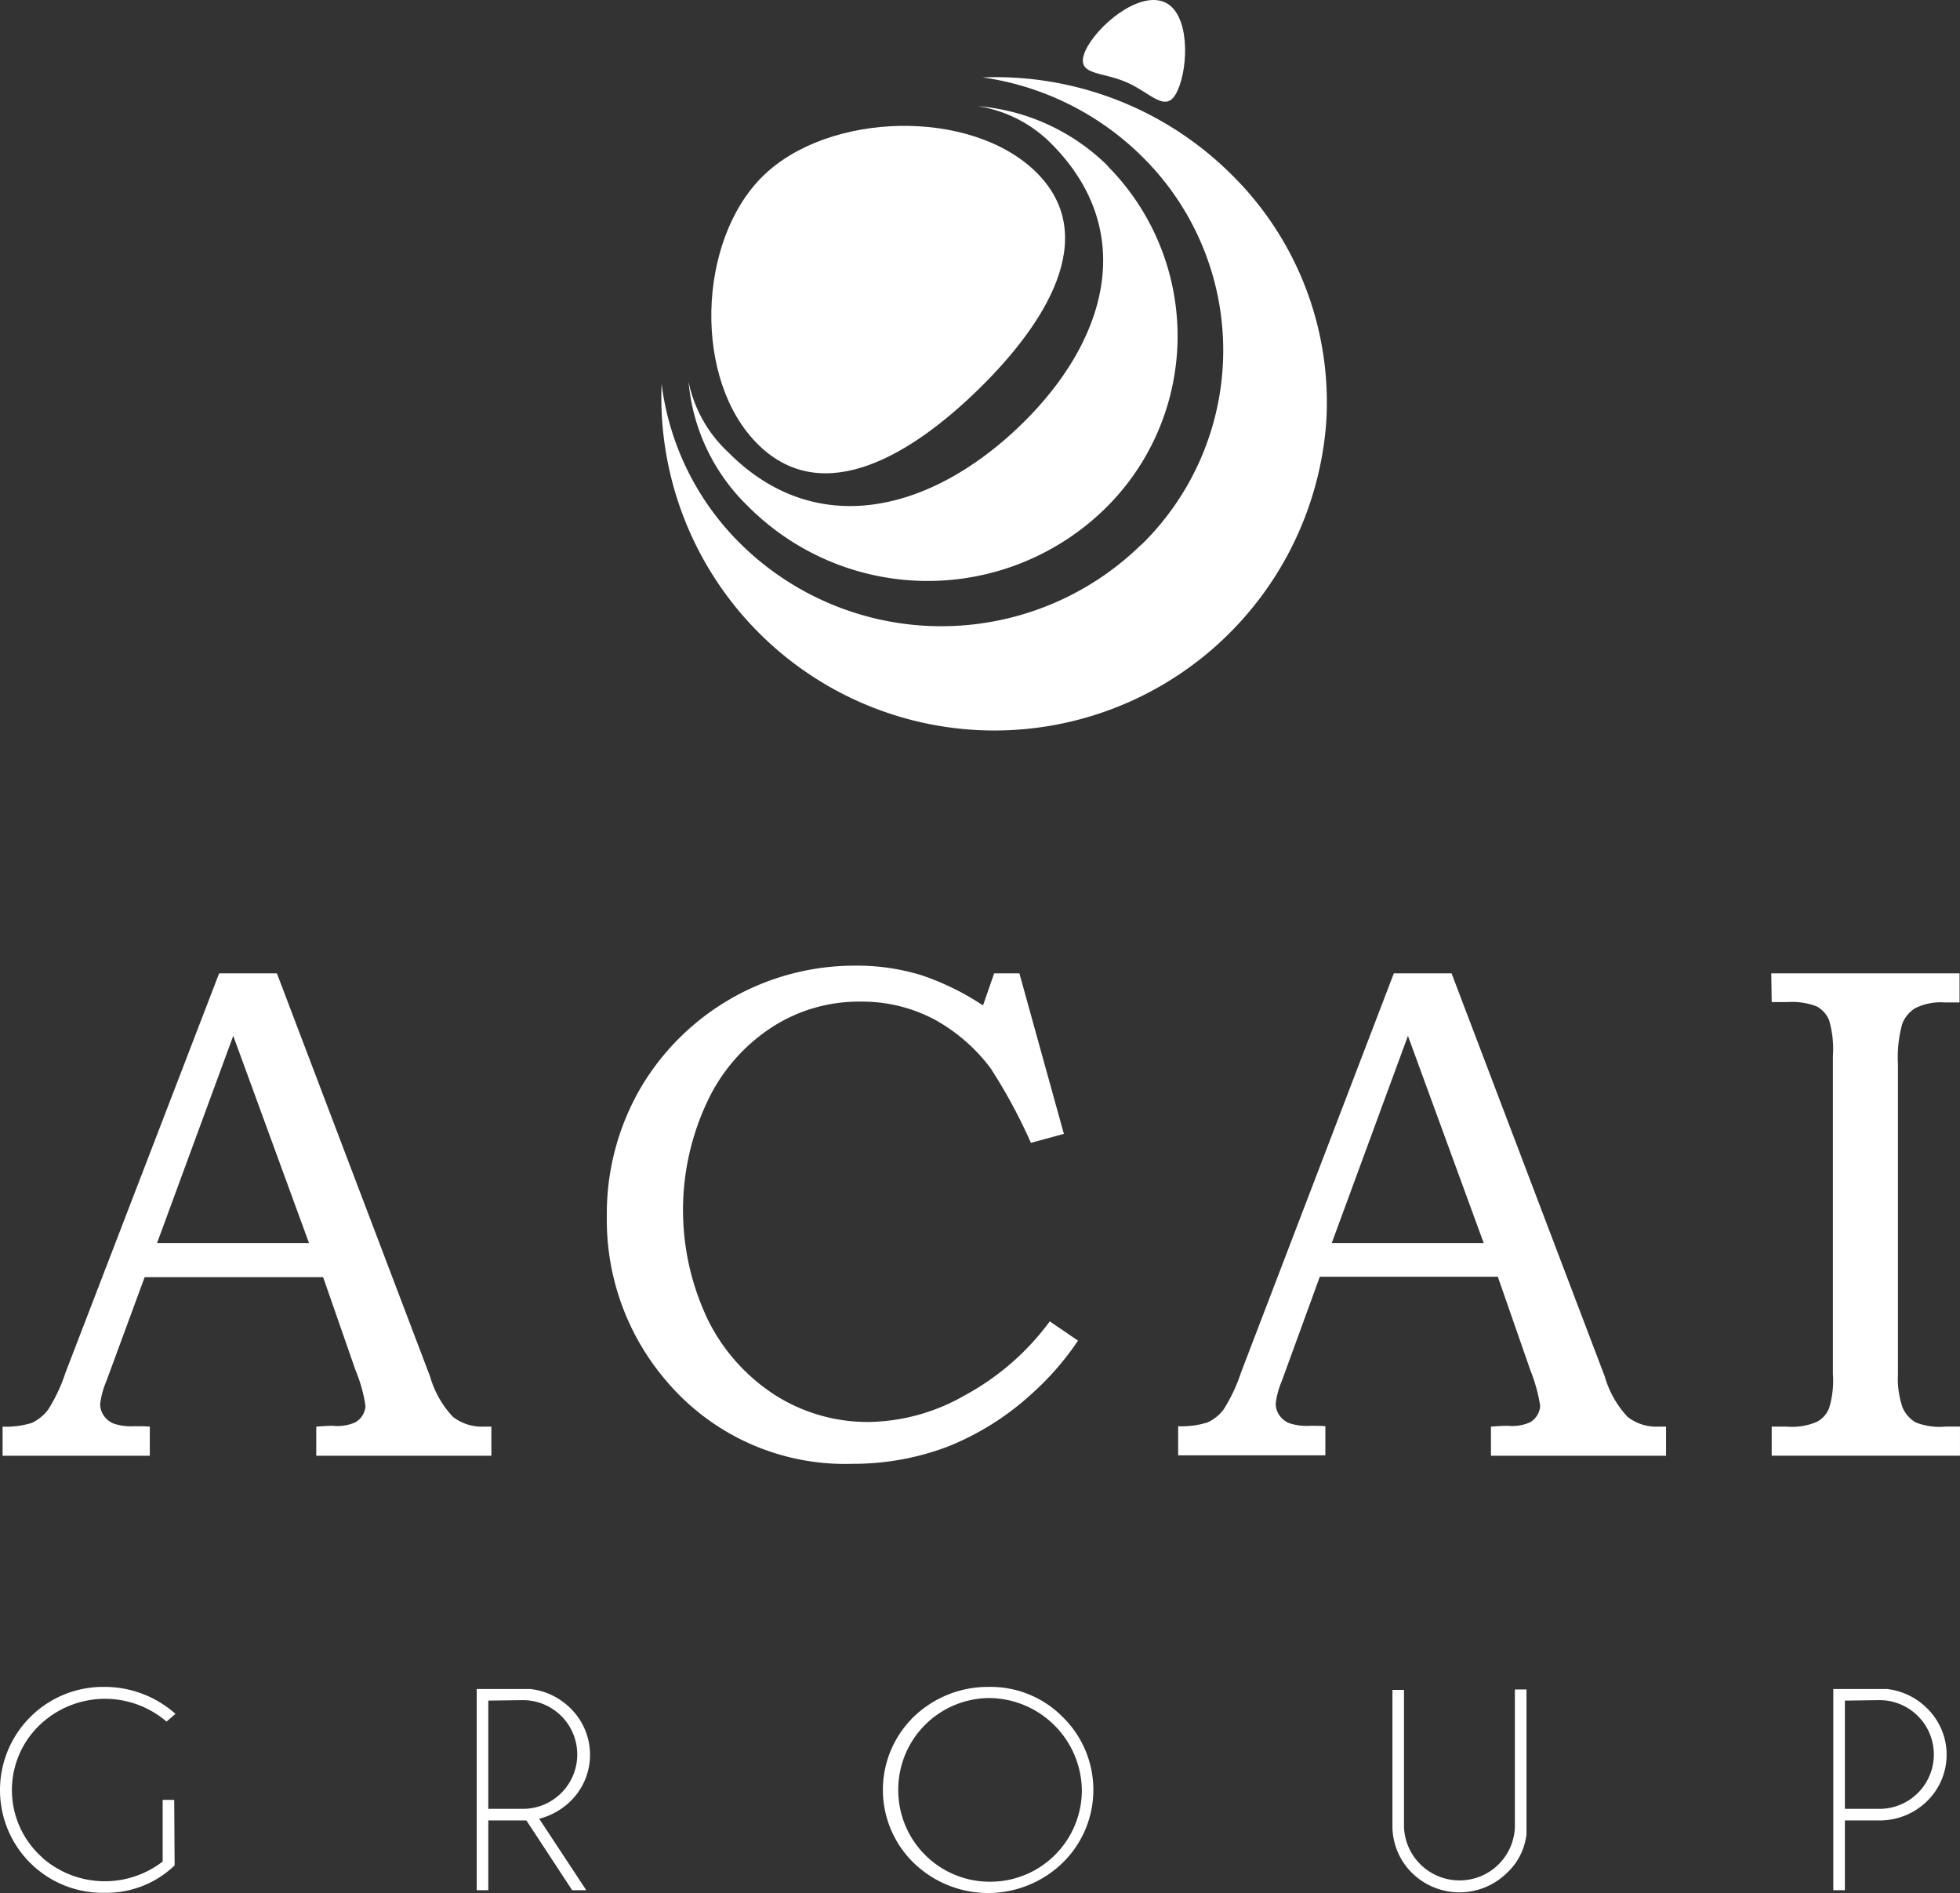 <svg xmlns="http://www.w3.org/2000/svg" width="109.166" height="105.411" viewBox="0 0 109.166 105.411">
  <rect x="0" y="0" width="109.166" height="105.411" fill="#333333" stroke="none"/>
  <g id="Group_506" data-name="Group 506" transform="translate(0 0)">
    <g id="Group_442" data-name="Group 442" transform="translate(0 93.934)">
      <path id="Path_700" data-name="Path 700" d="M-.423-.433A5.473,5.473,0,0,1-4.308,1.093a5.714,5.714,0,0,1-5.84-5.625,5.744,5.744,0,0,1,5.625-5.84h.191A5.932,5.932,0,0,1-.375-8.87l-.5.429a5.263,5.263,0,0,0-7.317.452,5.013,5.013,0,0,0,.358,7.08l.095.095a5.278,5.278,0,0,0,6.65.167V-4.08h.643Z" transform="translate(10.149 10.372)" fill="#fff"/>
    </g>
    <g id="Group_443" data-name="Group 443" transform="translate(26.552 94.053)">
      <path id="Path_701" data-name="Path 701" d="M-.028-.028V6H1.9a3.027,3.027,0,0,0,0-6.054ZM2.094,6.645H-.028v3.886H-.672V-.672h3A3.754,3.754,0,0,1,4.549.4,3.617,3.617,0,0,1,4.6,5.525L4.525,5.6a3.944,3.944,0,0,1-1.716.953L5.43,10.531H4.644Z" transform="translate(0.672 0.672)" fill="#fff"/>
    </g>
    <g id="Group_444" data-name="Group 444" transform="translate(49.175 93.932)">
      <path id="Path_702" data-name="Path 702" d="M-.255-.027A5.1,5.1,0,0,0-5.26,5.193,5.1,5.1,0,0,0-.041,10.2,5.1,5.1,0,0,0,4.965,5.1,5.2,5.2,0,0,0-.255-.027M3.892,1.021a5.676,5.676,0,0,1,.119,8.009l-.119.119a5.959,5.959,0,0,1-8.295,0,5.675,5.675,0,0,1-.119-8.008c.024-.048.071-.072.119-.12A5.941,5.941,0,0,1-.255-.647,5.647,5.647,0,0,1,3.892,1.021" transform="translate(6.116 0.65)" fill="#fff"/>
    </g>
    <g id="Group_445" data-name="Group 445" transform="translate(77.56 94.077)">
      <path id="Path_703" data-name="Path 703" d="M-.3,0H.347V8.056a3.468,3.468,0,0,1-1.1,2.169,3.768,3.768,0,0,1-5.267,0,3.668,3.668,0,0,1-1.1-2.574V.024h.644V7.651A3.09,3.09,0,0,0-3.276,10.63,3.076,3.076,0,0,0-.3,7.651Z" transform="translate(7.114)" fill="#fff"/>
    </g>
    <g id="Group_446" data-name="Group 446" transform="translate(102.11 94.053)">
      <path id="Path_704" data-name="Path 704" d="M-.028-.028V6H1.9a3.027,3.027,0,0,0,0-6.054Zm0,6.673v3.886H-.672V-.672h3A3.749,3.749,0,0,1,4.548.4,3.61,3.61,0,0,1,4.62,5.5l-.072.072A3.758,3.758,0,0,1,1.926,6.645Z" transform="translate(0.672 0.672)" fill="#fff"/>
    </g>
    <g id="Group_447" data-name="Group 447" transform="translate(0.144 54.201)">
      <path id="Path_705" data-name="Path 705" d="M-.375-.654H8.087L3.868-12.19ZM3.082-15.67H6.3L14.832,6.783A5.514,5.514,0,0,0,16.1,9.023a2.64,2.64,0,0,0,1.716.548h.429v1.621H8.492V9.571c.31-.023.619-.047.93-.047a2.44,2.44,0,0,0,1.239-.191,1.12,1.12,0,0,0,.572-.906,8.091,8.091,0,0,0-.548-1.979l-1.811-5.2H-1.066L-3.211,7.069a4.559,4.559,0,0,0-.333,1.239,1.118,1.118,0,0,0,.215.668,1.189,1.189,0,0,0,.548.428,3.091,3.091,0,0,0,1.144.144c.357,0,.643,0,.858.023v1.621h-8.2V9.571a4.805,4.805,0,0,0,1.644-.214,2.542,2.542,0,0,0,.882-.716,9.156,9.156,0,0,0,.977-2.074Z" transform="translate(8.979 15.67)" fill="#fff"/>
    </g>
    <g id="Group_448" data-name="Group 448" transform="translate(33.798 53.77)">
      <path id="Path_706" data-name="Path 706" d="M-.939-.019H.468L2.946,8.919l-1.835.5A30.181,30.181,0,0,0-1.13,5.273,9.775,9.775,0,0,0-4.252,2.555a8.606,8.606,0,0,0-4.147-1,8.9,8.9,0,0,0-4.886,1.406,9.981,9.981,0,0,0-3.6,4.1,14.154,14.154,0,0,0,.024,12.252,10.53,10.53,0,0,0,3.79,4.194,9.615,9.615,0,0,0,5.148,1.455,11.032,11.032,0,0,0,5.34-1.478A14.345,14.345,0,0,0,2.16,19.36l1.573,1.072a15.693,15.693,0,0,1-2.622,3,15.26,15.26,0,0,1-4.648,2.907,14.839,14.839,0,0,1-5.292.953A13.036,13.036,0,0,1-19.2,22.672,13.745,13.745,0,0,1-22.51,13.52a13.951,13.951,0,0,1,1.835-7.079A13.831,13.831,0,0,1-8.71-.448a12.229,12.229,0,0,1,3.7.525A14.506,14.506,0,0,1-1.559,1.768Z" transform="translate(22.511 0.45)" fill="#fff"/>
    </g>
    <g id="Group_449" data-name="Group 449" transform="translate(65.619 54.201)">
      <path id="Path_707" data-name="Path 707" d="M-.373-.654H8.089L3.87-12.19ZM3.084-15.67H6.3L14.834,6.783A5.514,5.514,0,0,0,16.1,9.023a2.6,2.6,0,0,0,1.716.548h.429v1.621H8.494V9.571c.31-.023.619-.047.93-.047a2.48,2.48,0,0,0,1.239-.191,1.126,1.126,0,0,0,.572-.93,9.316,9.316,0,0,0-.548-1.979l-1.811-5.2H-1.039L-3.161,7.045a4.534,4.534,0,0,0-.333,1.239,1.111,1.111,0,0,0,.215.668,1.189,1.189,0,0,0,.548.428,3.067,3.067,0,0,0,1.143.144c.358,0,.644,0,.859.024v1.62h-8.2V9.548a4.829,4.829,0,0,0,1.644-.215A2.347,2.347,0,0,0-6.4,8.619a9.2,9.2,0,0,0,.977-2.074Z" transform="translate(8.929 15.67)" fill="#fff"/>
    </g>
    <g id="Group_450" data-name="Group 450" transform="translate(98.654 54.201)">
      <path id="Path_708" data-name="Path 708" d="M0,0H10.487V1.62H9.677a3.231,3.231,0,0,0-1.644.31,1.789,1.789,0,0,0-.739.882,6.981,6.981,0,0,0-.239,2.217v17.3a4.949,4.949,0,0,0,.263,1.859A1.815,1.815,0,0,0,8.032,25a3.612,3.612,0,0,0,1.668.238h.811v1.621H.024V25.241H.882a3.513,3.513,0,0,0,1.644-.262,1.443,1.443,0,0,0,.692-.763,5.184,5.184,0,0,0,.215-1.907V4.6a5.7,5.7,0,0,0-.215-2,1.541,1.541,0,0,0-.692-.763A3.847,3.847,0,0,0,.882,1.6H.024Z" fill="#fff"/>
    </g>
    <g id="Group_451" data-name="Group 451" transform="translate(36.835 4.298)">
      <path id="Path_709" data-name="Path 709" d="M-1.385-.238A18.636,18.636,0,0,0-15.3-5.7,15.781,15.781,0,0,1-6.366-1.24a15.141,15.141,0,0,1,.047,21.428c-.095.1-.214.191-.31.286a15.917,15.917,0,0,1-22.191-.238,15.163,15.163,0,0,1-4.361-8.867A18.559,18.559,0,0,0-15.4,30.652,18.538,18.538,0,0,0,3.835,13.539,17.8,17.8,0,0,0-1.385-.238" transform="translate(33.195 5.712)" fill="#fff"/>
    </g>
    <g id="Group_452" data-name="Group 452" transform="translate(38.351 5.911)">
      <path id="Path_710" data-name="Path 710" d="M-.881-.092c4.838,4.886,3.075,11.083-1.907,15.8s-11.3,6.22-16.136,1.335a7.389,7.389,0,0,1-2.193-3.91A10.965,10.965,0,0,0-17.8,20.072a14.125,14.125,0,0,0,19.688.31A13.449,13.449,0,0,0,2.456,1.361a2.831,2.831,0,0,1-.262-.286,11.659,11.659,0,0,0-7.223-3.29A7.334,7.334,0,0,1-.881-.092" transform="translate(21.117 2.214)" fill="#fff"/>
    </g>
    <g id="Group_453" data-name="Group 453" transform="translate(39.618 7.008)">
      <path id="Path_711" data-name="Path 711" d="M-.114-.773C-3.761-4.348-3.523-12.118.125-15.717s11.584-3.814,15.23-.239c3.647,3.6.477,8.486-3.17,12.061S3.556,2.826-.114-.773" transform="translate(2.733 18.53)" fill="#fff"/>
    </g>
    <g id="Group_454" data-name="Group 454" transform="translate(60.31 0)">
      <path id="Path_712" data-name="Path 712" d="M-.2-.005c1.406.6,1.359,3.527.739,4.91s-1.43.167-2.86-.453S-5.2,4.094-4.608,2.712C-3.964,1.306-1.628-.625-.2-.005" transform="translate(4.745 0.124)" fill="#fff"/>
    </g>
  </g>
</svg>
